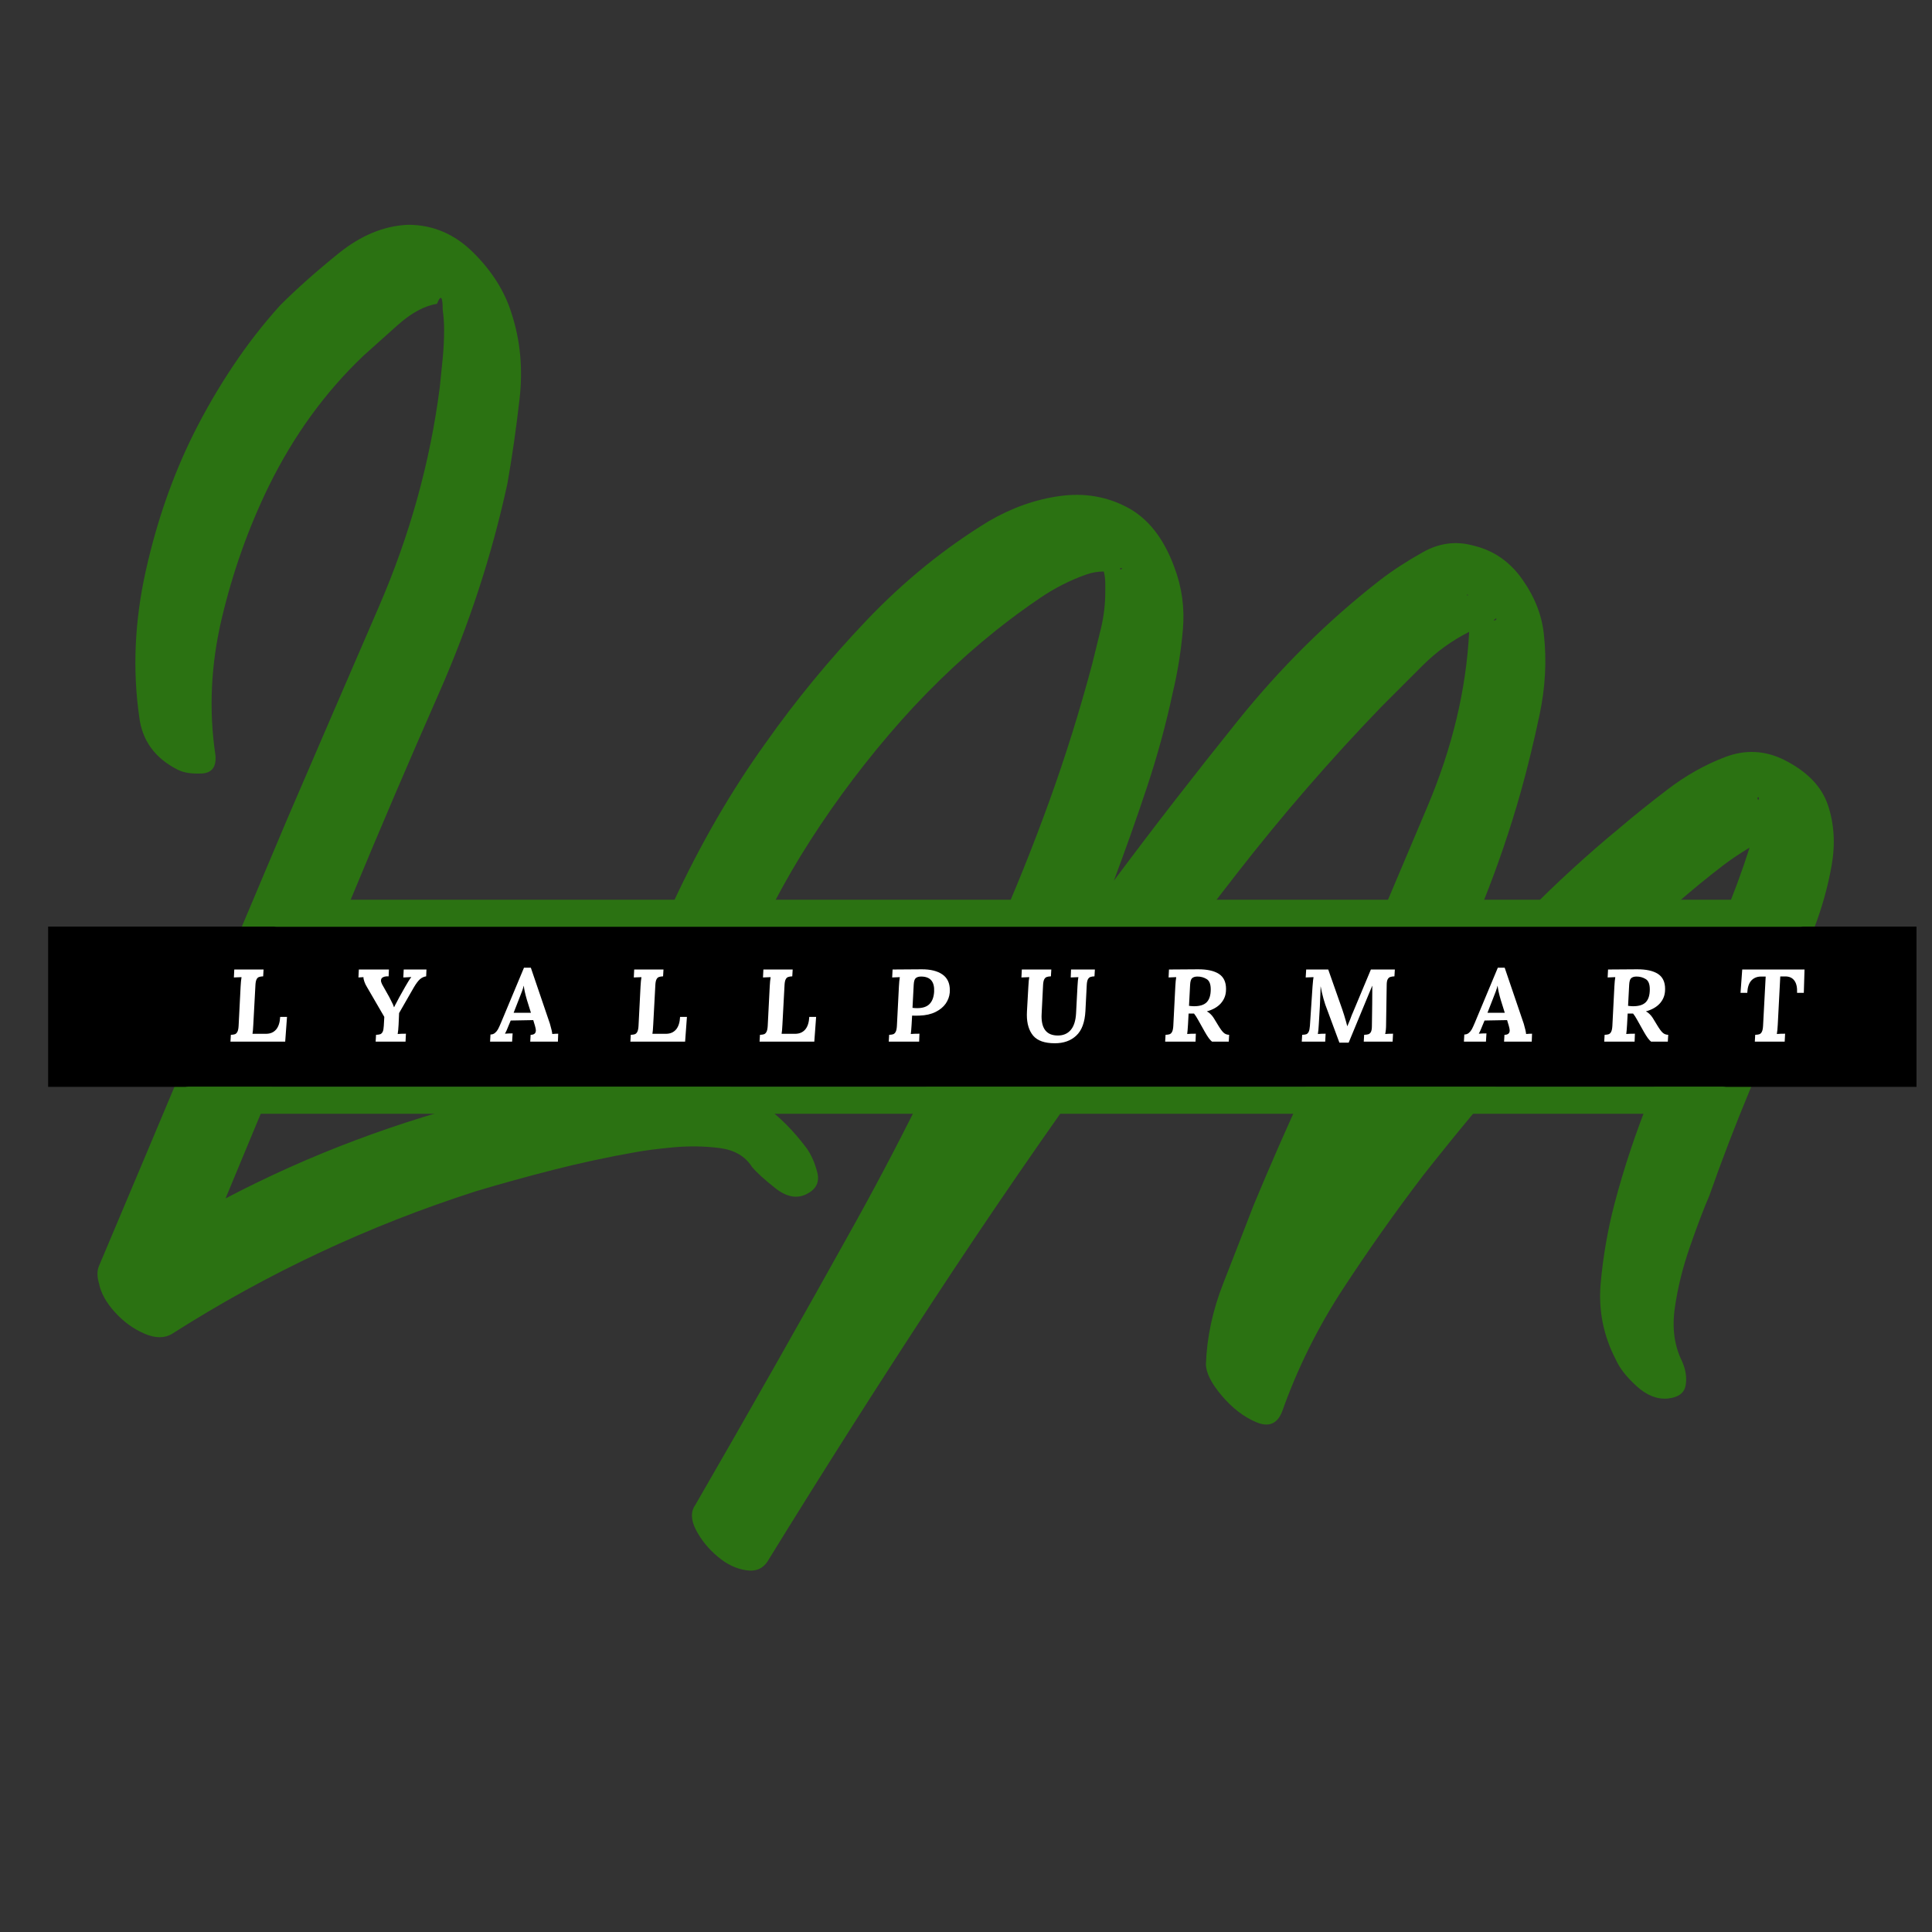 <svg xmlns="http://www.w3.org/2000/svg" xmlns:xlink="http://www.w3.org/1999/xlink" width="400" viewBox="0 0 300 300" height="400" preserveAspectRatio="xMidYMid meet"><rect x="0" y="0" width="300" height="300" fill="#333333" stroke="none"/><defs><g></g><clipPath id="4c1fae6042"><path d="M 7.473 143.883 L 297.629 143.883 L 297.629 168.766 L 7.473 168.766 Z M 7.473 143.883 " clip-rule="nonzero"></path></clipPath></defs><g fill="#2b7212" fill-opacity="1"><g transform="translate(8.663, 158.623)"><g><path d="M 116.578 19.656 C 117.316 20.695 117.875 21.961 118.25 23.453 C 118.625 24.941 118.066 26.055 116.578 26.797 C 115.086 27.547 113.484 27.25 111.766 25.906 C 110.055 24.562 108.832 23.445 108.094 22.562 C 107.051 20.914 105.375 19.941 103.062 19.641 C 100.758 19.348 98.379 19.312 95.922 19.531 C 93.461 19.758 91.414 20.023 89.781 20.328 C 85.613 21.066 81.477 21.957 77.375 23 C 73.281 24.039 69.227 25.16 65.219 26.359 C 48.539 31.711 32.832 39.082 18.094 48.469 C 16.895 49.207 15.441 49.203 13.734 48.453 C 12.023 47.711 10.5 46.598 9.156 45.109 C 7.812 43.617 6.992 42.129 6.703 40.641 C 6.398 39.598 6.398 38.707 6.703 37.969 C 11.609 26.352 16.484 14.773 21.328 3.234 C 26.172 -8.297 31.047 -19.867 35.953 -31.484 C 40.566 -42.203 45.289 -53.145 50.125 -64.312 C 54.969 -75.477 58.133 -86.867 59.625 -98.484 C 59.781 -99.973 59.93 -101.461 60.078 -102.953 C 60.223 -104.441 60.297 -105.93 60.297 -107.422 C 60.297 -108.461 60.223 -109.504 60.078 -110.547 C 60.078 -112.629 59.781 -112.926 59.188 -111.438 C 57.25 -111.145 55.195 -110.031 53.031 -108.094 C 50.875 -106.156 49.129 -104.594 47.797 -103.406 C 41.836 -97.75 36.922 -90.973 33.047 -83.078 C 29.922 -76.672 27.5 -69.859 25.781 -62.641 C 24.07 -55.422 23.742 -48.312 24.797 -41.312 C 24.941 -39.531 24.234 -38.598 22.672 -38.516 C 21.109 -38.441 19.879 -38.629 18.984 -39.078 C 15.41 -40.867 13.398 -43.625 12.953 -47.344 C 11.91 -54.633 12.242 -62.148 13.953 -69.891 C 15.672 -77.641 18.164 -84.789 21.438 -91.344 C 23.227 -94.914 25.238 -98.375 27.469 -101.719 C 29.695 -105.07 32.156 -108.238 34.844 -111.219 C 37.375 -113.75 40.383 -116.426 43.875 -119.25 C 47.375 -122.082 50.988 -123.57 54.719 -123.719 C 58.582 -123.719 61.969 -122.266 64.875 -119.359 C 67.781 -116.461 69.754 -113.301 70.797 -109.875 C 72.141 -105.707 72.547 -101.316 72.016 -96.703 C 71.492 -92.086 70.863 -87.695 70.125 -83.531 C 67.738 -72.508 64.203 -61.676 59.516 -51.031 C 54.828 -40.383 50.32 -29.848 46 -19.422 C 42.727 -11.68 39.453 -3.906 36.172 3.906 C 32.898 11.727 29.629 19.582 26.359 27.469 C 32.898 24.039 39.633 21.023 46.562 18.422 C 53.488 15.816 60.598 13.625 67.891 11.844 C 73.398 10.352 79.172 9.195 85.203 8.375 C 91.234 7.551 96.961 7.883 102.391 9.375 C 107.828 10.863 112.555 14.289 116.578 19.656 Z M 116.578 19.656 "></path></g></g></g><g fill="#2b7212" fill-opacity="1"><g transform="translate(92.566, 199.96)"><g><path d="M 184.469 -81.969 C 188.039 -80.176 190.312 -77.828 191.281 -74.922 C 192.25 -72.023 192.438 -68.898 191.844 -65.547 C 191.25 -62.191 190.316 -58.879 189.047 -55.609 C 187.785 -52.336 186.629 -49.359 185.578 -46.672 C 183.492 -41.316 181.336 -35.957 179.109 -30.594 C 176.879 -25.238 174.797 -19.805 172.859 -14.297 C 171.961 -12.211 170.957 -9.566 169.844 -6.359 C 168.727 -3.16 167.945 0 167.5 3.125 C 167.051 6.25 167.422 9.004 168.609 11.391 C 169.203 12.734 169.391 14 169.172 15.188 C 168.953 16.375 168.02 17.047 166.375 17.203 C 164.738 17.348 163.141 16.711 161.578 15.297 C 160.016 13.879 158.938 12.504 158.344 11.172 C 156.406 7.441 155.617 3.492 155.984 -0.672 C 156.359 -4.836 157.066 -8.93 158.109 -12.953 C 159.598 -18.609 161.457 -24.191 163.688 -29.703 C 165.926 -35.211 168.164 -40.723 170.406 -46.234 C 171.883 -49.805 173.406 -53.453 174.969 -57.172 C 176.539 -60.891 177.922 -64.613 179.109 -68.344 C 178.367 -67.895 177.66 -67.445 176.984 -67 C 176.316 -66.551 175.688 -66.102 175.094 -65.656 C 172.562 -63.719 170.066 -61.672 167.609 -59.516 C 165.148 -57.359 162.727 -55.238 160.344 -53.156 C 154.539 -47.645 148.992 -41.875 143.703 -35.844 C 138.422 -29.812 133.32 -23.672 128.406 -17.422 C 124.094 -11.766 119.961 -5.922 116.016 0.109 C 112.066 6.141 108.906 12.504 106.531 19.203 C 105.781 21.141 104.438 21.695 102.5 20.875 C 100.57 20.062 98.785 18.688 97.141 16.75 C 95.504 14.812 94.688 13.176 94.688 11.844 C 94.844 7.664 95.738 3.492 97.375 -0.672 C 99.008 -4.836 100.57 -8.859 102.062 -12.734 C 104.594 -18.836 107.234 -24.863 109.984 -30.812 C 112.742 -36.77 115.461 -42.801 118.141 -48.906 C 121.566 -56.945 125.211 -65.547 129.078 -74.703 C 132.953 -83.859 135.113 -92.906 135.562 -101.844 C 132.883 -100.5 130.461 -98.742 128.297 -96.578 C 126.141 -94.422 124.02 -92.301 121.938 -90.219 C 114.039 -82.031 106.555 -73.395 99.484 -64.312 C 92.422 -55.238 85.613 -46.082 79.062 -36.844 C 69.832 -24.039 60.898 -11.051 52.266 2.125 C 43.629 15.301 35.141 28.66 26.797 42.203 C 26.055 43.547 24.906 44.102 23.344 43.875 C 21.781 43.656 20.289 42.945 18.875 41.75 C 17.457 40.562 16.336 39.188 15.516 37.625 C 14.703 36.062 14.664 34.758 15.406 33.719 C 23.75 19.281 31.977 4.766 40.094 -9.828 C 48.207 -24.422 55.535 -39.457 62.078 -54.938 C 65.055 -61.633 67.812 -68.484 70.344 -75.484 C 72.875 -82.484 75.109 -89.629 77.047 -96.922 C 77.492 -98.711 77.941 -100.535 78.391 -102.391 C 78.836 -104.254 79.062 -106.156 79.062 -108.094 C 79.062 -108.238 79.062 -108.645 79.062 -109.312 C 79.062 -109.988 78.984 -110.625 78.828 -111.219 C 78.391 -111.219 77.945 -111.18 77.5 -111.109 C 77.051 -111.035 76.602 -110.922 76.156 -110.766 C 73.625 -109.879 71.203 -108.648 68.891 -107.078 C 66.586 -105.516 64.316 -103.844 62.078 -102.062 C 56.129 -97.301 50.586 -91.906 45.453 -85.875 C 40.316 -79.844 35.738 -73.551 31.719 -67 C 27.988 -60.895 24.707 -54.305 21.875 -47.234 C 19.051 -40.16 17.938 -32.977 18.531 -25.688 C 18.688 -23.895 18.02 -22.961 16.531 -22.891 C 15.039 -22.816 13.773 -23.078 12.734 -23.672 C 11.242 -24.422 9.898 -25.535 8.703 -27.016 C 7.516 -28.504 6.848 -30.07 6.703 -31.719 C 5.953 -41.238 7.695 -50.578 11.938 -59.734 C 16.188 -68.891 20.992 -77.191 26.359 -84.641 C 30.973 -91.191 36.18 -97.52 41.984 -103.625 C 47.797 -109.727 54.125 -114.863 60.969 -119.031 C 64.539 -121.113 68.223 -122.414 72.016 -122.938 C 75.816 -123.457 79.316 -122.863 82.516 -121.156 C 85.723 -119.445 88.145 -116.359 89.781 -111.891 C 90.969 -108.766 91.41 -105.523 91.109 -102.172 C 90.816 -98.816 90.297 -95.578 89.547 -92.453 C 88.504 -87.547 87.164 -82.633 85.531 -77.719 C 83.895 -72.801 82.18 -67.961 80.391 -63.203 C 86.492 -71.391 92.895 -79.648 99.594 -87.984 C 106.301 -96.328 113.676 -103.625 121.719 -109.875 C 123.645 -111.363 125.875 -112.816 128.406 -114.234 C 130.938 -115.648 133.547 -115.984 136.234 -115.234 C 139.359 -114.492 141.891 -112.742 143.828 -109.984 C 145.766 -107.234 146.879 -104.367 147.172 -101.391 C 147.617 -97.367 147.395 -93.234 146.5 -88.984 C 145.602 -84.742 144.633 -80.766 143.594 -77.047 C 141.957 -71.242 140.02 -65.551 137.781 -59.969 C 135.551 -54.383 133.25 -48.836 130.875 -43.328 C 135.188 -48.391 139.688 -53.301 144.375 -58.062 C 149.07 -62.832 153.953 -67.301 159.016 -71.469 C 161.098 -73.25 163.551 -75.219 166.375 -77.375 C 169.207 -79.539 172.188 -81.219 175.312 -82.406 C 178.438 -83.594 181.488 -83.445 184.469 -81.969 Z M 139.359 -103.625 C 139.648 -103.625 139.797 -103.695 139.797 -103.844 C 139.797 -104 139.648 -103.926 139.359 -103.625 Z M 81.297 -111.656 C 81.441 -111.508 81.551 -111.508 81.625 -111.656 C 81.695 -111.812 81.586 -111.812 81.297 -111.656 Z M 135.344 -107.422 C 135.344 -107.566 135.344 -107.641 135.344 -107.641 C 135.188 -107.641 135.188 -107.566 135.344 -107.422 Z M 180.453 -76.156 C 180.297 -76.156 180.297 -76.004 180.453 -75.703 C 180.598 -76.004 180.598 -76.156 180.453 -76.156 Z M 180.453 -76.156 "></path></g></g></g><g clip-path="url(#4c1fae6042)"><path fill="#000000" d="M 7.473 143.883 L 297.59 143.883 L 297.59 168.766 L 7.473 168.766 Z M 7.473 143.883 " fill-opacity="1" fill-rule="nonzero"></path></g><g fill="#ffffff" fill-opacity="1"><g transform="translate(35.223, 161.747)"><g><path d="M 5.641 -10.141 C 5.359 -10.129 5.141 -10.094 4.984 -10.031 C 4.828 -9.977 4.703 -9.852 4.609 -9.656 C 4.516 -9.469 4.457 -9.164 4.438 -8.75 L 4.109 -2.625 C 4.078 -1.957 4.035 -1.488 3.984 -1.219 L 6.125 -1.219 C 6.77 -1.227 7.281 -1.453 7.656 -1.891 C 8.031 -2.336 8.238 -2.988 8.281 -3.844 L 9.344 -3.844 L 9.062 0 L 0.562 0 L 0.625 -1.062 C 0.906 -1.07 1.117 -1.102 1.266 -1.156 C 1.422 -1.219 1.547 -1.344 1.641 -1.531 C 1.742 -1.727 1.805 -2.035 1.828 -2.453 L 2.141 -8.578 C 2.172 -9.18 2.219 -9.66 2.281 -10.016 L 1.094 -9.969 L 1.156 -11.203 L 5.703 -11.203 Z M 5.641 -10.141 "></path></g></g></g><g fill="#ffffff" fill-opacity="1"><g transform="translate(55.283, 161.747)"><g><path d="M 10.891 -10.141 C 10.523 -10.086 10.203 -9.938 9.922 -9.688 C 9.641 -9.438 9.328 -9.02 8.984 -8.438 L 6.688 -4.438 L 6.609 -2.625 C 6.578 -2.02 6.531 -1.539 6.469 -1.188 C 6.801 -1.219 7.227 -1.234 7.75 -1.234 L 7.688 0 L 3.047 0 L 3.109 -1.062 C 3.391 -1.07 3.609 -1.102 3.766 -1.156 C 3.922 -1.219 4.047 -1.344 4.141 -1.531 C 4.234 -1.727 4.289 -2.035 4.312 -2.453 L 4.391 -3.844 L 1.688 -8.5 C 1.531 -8.75 1.398 -9.02 1.297 -9.312 C 1.191 -9.613 1.145 -9.848 1.156 -10.016 L 0.375 -9.969 L 0.438 -11.203 L 5.109 -11.203 L 5.062 -10.141 C 4.695 -10.16 4.406 -10.113 4.188 -10 C 3.977 -9.895 3.875 -9.723 3.875 -9.484 C 3.875 -9.336 3.93 -9.145 4.047 -8.906 L 5.172 -6.906 C 5.191 -6.852 5.297 -6.645 5.484 -6.281 C 5.68 -5.926 5.816 -5.617 5.891 -5.359 L 5.922 -5.359 C 6.055 -5.648 6.16 -5.852 6.234 -5.969 L 6.734 -6.922 L 7.656 -8.562 C 7.781 -8.77 7.93 -9.023 8.109 -9.328 C 8.297 -9.641 8.453 -9.867 8.578 -10.016 L 8.578 -10.031 L 7.75 -9.984 L 7.344 -9.969 L 7.406 -11.203 L 10.938 -11.203 Z M 10.891 -10.141 "></path></g></g></g><g fill="#ffffff" fill-opacity="1"><g transform="translate(76.287, 161.747)"><g><path d="M 9.109 -2.766 C 9.328 -2.016 9.445 -1.488 9.469 -1.188 C 9.812 -1.219 10.117 -1.234 10.391 -1.234 L 10.344 0 L 6.047 0 L 6.109 -1.062 C 6.648 -1.062 6.922 -1.289 6.922 -1.75 C 6.922 -1.895 6.875 -2.133 6.781 -2.469 L 6.516 -3.344 L 3.016 -3.281 L 2.703 -2.531 C 2.473 -1.938 2.281 -1.504 2.125 -1.234 C 2.477 -1.266 2.875 -1.281 3.312 -1.281 L 3.234 0 L -0.188 0 L -0.125 -1.109 C 0.145 -1.109 0.375 -1.188 0.562 -1.344 C 0.75 -1.5 0.906 -1.688 1.031 -1.906 C 1.156 -2.133 1.312 -2.473 1.5 -2.922 L 5.078 -11.484 L 6.141 -11.484 Z M 5.031 -8.672 C 4.938 -8.254 4.688 -7.551 4.281 -6.562 L 3.469 -4.484 L 6.156 -4.484 L 5.531 -6.484 C 5.258 -7.422 5.098 -8.148 5.047 -8.672 Z M 5.031 -8.672 "></path></g></g></g><g fill="#ffffff" fill-opacity="1"><g transform="translate(97.322, 161.747)"><g><path d="M 5.641 -10.141 C 5.359 -10.129 5.141 -10.094 4.984 -10.031 C 4.828 -9.977 4.703 -9.852 4.609 -9.656 C 4.516 -9.469 4.457 -9.164 4.438 -8.75 L 4.109 -2.625 C 4.078 -1.957 4.035 -1.488 3.984 -1.219 L 6.125 -1.219 C 6.77 -1.227 7.281 -1.453 7.656 -1.891 C 8.031 -2.336 8.238 -2.988 8.281 -3.844 L 9.344 -3.844 L 9.062 0 L 0.562 0 L 0.625 -1.062 C 0.906 -1.07 1.117 -1.102 1.266 -1.156 C 1.422 -1.219 1.547 -1.344 1.641 -1.531 C 1.742 -1.727 1.805 -2.035 1.828 -2.453 L 2.141 -8.578 C 2.172 -9.18 2.219 -9.66 2.281 -10.016 L 1.094 -9.969 L 1.156 -11.203 L 5.703 -11.203 Z M 5.641 -10.141 "></path></g></g></g><g fill="#ffffff" fill-opacity="1"><g transform="translate(117.383, 161.747)"><g><path d="M 5.641 -10.141 C 5.359 -10.129 5.141 -10.094 4.984 -10.031 C 4.828 -9.977 4.703 -9.852 4.609 -9.656 C 4.516 -9.469 4.457 -9.164 4.438 -8.75 L 4.109 -2.625 C 4.078 -1.957 4.035 -1.488 3.984 -1.219 L 6.125 -1.219 C 6.77 -1.227 7.281 -1.453 7.656 -1.891 C 8.031 -2.336 8.238 -2.988 8.281 -3.844 L 9.344 -3.844 L 9.062 0 L 0.562 0 L 0.625 -1.062 C 0.906 -1.07 1.117 -1.102 1.266 -1.156 C 1.422 -1.219 1.547 -1.344 1.641 -1.531 C 1.742 -1.727 1.805 -2.035 1.828 -2.453 L 2.141 -8.578 C 2.172 -9.18 2.219 -9.66 2.281 -10.016 L 1.094 -9.969 L 1.156 -11.203 L 5.703 -11.203 Z M 5.641 -10.141 "></path></g></g></g><g fill="#ffffff" fill-opacity="1"><g transform="translate(137.443, 161.747)"><g><path d="M 5.656 -11.234 C 7.039 -11.242 8.117 -10.977 8.891 -10.438 C 9.66 -9.906 10.047 -9.094 10.047 -8 C 10.047 -7.82 10.039 -7.688 10.031 -7.594 C 9.977 -7 9.77 -6.438 9.406 -5.906 C 9.039 -5.383 8.516 -4.953 7.828 -4.609 C 7.141 -4.266 6.312 -4.078 5.344 -4.047 L 4.719 -4.031 L 4.188 -4.047 L 4.109 -2.641 C 4.066 -1.93 4.023 -1.445 3.984 -1.188 C 4.316 -1.219 4.766 -1.234 5.328 -1.234 L 5.281 0 L 0.562 0 L 0.625 -1.062 C 0.906 -1.07 1.117 -1.102 1.266 -1.156 C 1.422 -1.219 1.547 -1.344 1.641 -1.531 C 1.742 -1.727 1.805 -2.035 1.828 -2.453 L 2.141 -8.578 C 2.172 -9.18 2.219 -9.66 2.281 -10.016 L 1.094 -9.969 L 1.156 -11.203 Z M 5.578 -10.109 C 5.211 -10.109 4.938 -10.023 4.75 -9.859 C 4.57 -9.703 4.469 -9.363 4.438 -8.844 L 4.25 -5.25 C 4.477 -5.219 4.719 -5.203 4.969 -5.203 C 5.832 -5.203 6.473 -5.414 6.891 -5.844 C 7.316 -6.27 7.555 -6.906 7.609 -7.75 C 7.691 -9.32 7.016 -10.109 5.578 -10.109 Z M 5.578 -10.109 "></path></g></g></g><g fill="#ffffff" fill-opacity="1"><g transform="translate(157.919, 161.747)"><g><path d="M 12.031 -10.141 C 11.75 -10.129 11.531 -10.094 11.375 -10.031 C 11.227 -9.977 11.102 -9.852 11 -9.656 C 10.906 -9.469 10.848 -9.164 10.828 -8.75 L 10.625 -4.75 C 10.531 -3 10.055 -1.727 9.203 -0.938 C 8.359 -0.145 7.25 0.25 5.875 0.25 C 4.301 0.25 3.18 -0.141 2.516 -0.922 C 1.859 -1.711 1.531 -2.789 1.531 -4.156 C 1.531 -4.395 1.535 -4.578 1.547 -4.703 L 1.766 -8.578 C 1.805 -9.297 1.852 -9.773 1.906 -10.016 L 0.688 -9.969 L 0.75 -11.203 L 5.328 -11.203 L 5.266 -10.141 C 4.973 -10.129 4.75 -10.094 4.594 -10.031 C 4.445 -9.977 4.32 -9.852 4.219 -9.656 C 4.125 -9.469 4.066 -9.164 4.047 -8.75 L 3.828 -4.359 L 3.812 -3.938 C 3.812 -1.945 4.656 -0.953 6.344 -0.953 C 7.188 -0.953 7.852 -1.238 8.344 -1.812 C 8.832 -2.383 9.109 -3.242 9.172 -4.391 L 9.391 -8.578 C 9.43 -9.297 9.477 -9.773 9.531 -10.016 L 8.344 -9.969 L 8.391 -11.203 L 12.094 -11.203 Z M 12.031 -10.141 "></path></g></g></g><g fill="#ffffff" fill-opacity="1"><g transform="translate(180.362, 161.747)"><g><path d="M 5.656 -11.234 C 7.062 -11.242 8.141 -11.008 8.891 -10.531 C 9.641 -10.051 10.016 -9.27 10.016 -8.188 C 10.016 -8.02 10.008 -7.891 10 -7.797 C 9.945 -7.086 9.672 -6.457 9.172 -5.906 C 8.672 -5.363 7.961 -4.961 7.047 -4.703 L 7.047 -4.688 C 7.223 -4.613 7.406 -4.484 7.594 -4.297 C 7.789 -4.109 7.957 -3.906 8.094 -3.688 L 8.781 -2.562 C 9.125 -1.988 9.41 -1.598 9.641 -1.391 C 9.867 -1.18 10.156 -1.07 10.5 -1.062 L 10.438 0 L 7.844 0 C 7.539 -0.227 7.172 -0.727 6.734 -1.5 L 5.656 -3.422 C 5.445 -3.805 5.242 -4.117 5.047 -4.359 L 4.203 -4.359 L 4.109 -2.641 C 4.066 -1.93 4.023 -1.445 3.984 -1.188 C 4.316 -1.219 4.766 -1.234 5.328 -1.234 L 5.281 0 L 0.562 0 L 0.625 -1.062 C 0.906 -1.07 1.117 -1.102 1.266 -1.156 C 1.422 -1.219 1.547 -1.344 1.641 -1.531 C 1.742 -1.727 1.805 -2.035 1.828 -2.453 L 2.141 -8.578 C 2.172 -9.18 2.219 -9.66 2.281 -10.016 L 1.094 -9.969 L 1.156 -11.203 Z M 5.578 -10.109 C 5.211 -10.109 4.938 -10.023 4.75 -9.859 C 4.57 -9.703 4.469 -9.363 4.438 -8.844 L 4.266 -5.562 C 4.586 -5.52 4.848 -5.5 5.047 -5.5 C 5.961 -5.5 6.625 -5.711 7.031 -6.141 C 7.438 -6.566 7.641 -7.227 7.641 -8.125 C 7.641 -8.938 7.426 -9.469 7 -9.719 C 6.582 -9.977 6.109 -10.109 5.578 -10.109 Z M 5.578 -10.109 "></path></g></g></g><g fill="#ffffff" fill-opacity="1"><g transform="translate(201.622, 161.747)"><g><path d="M 14.906 -10.141 C 14.625 -10.129 14.398 -10.094 14.234 -10.031 C 14.078 -9.977 13.945 -9.852 13.844 -9.656 C 13.75 -9.469 13.703 -9.164 13.703 -8.75 L 13.609 -2.625 C 13.609 -2.07 13.562 -1.594 13.469 -1.188 C 13.82 -1.219 14.227 -1.234 14.688 -1.234 L 14.625 0 L 10.141 0 L 10.203 -1.062 C 10.492 -1.07 10.719 -1.102 10.875 -1.156 C 11.039 -1.219 11.172 -1.344 11.266 -1.531 C 11.359 -1.727 11.406 -2.035 11.406 -2.453 L 11.453 -5.844 C 11.461 -6.094 11.469 -7.035 11.469 -8.672 L 11.453 -8.672 L 7.797 0.156 L 6.359 0.156 L 4.406 -5.109 C 4.258 -5.453 4.086 -5.969 3.891 -6.656 C 3.703 -7.344 3.555 -7.977 3.453 -8.562 L 3.438 -8.562 L 3.422 -7.875 C 3.367 -6.457 3.336 -5.672 3.328 -5.516 L 3.156 -2.625 C 3.125 -2.02 3.078 -1.539 3.016 -1.188 C 3.359 -1.219 3.758 -1.234 4.219 -1.234 L 4.156 0 L 0.516 0 L 0.578 -1.062 C 0.867 -1.07 1.086 -1.102 1.234 -1.156 C 1.379 -1.219 1.5 -1.344 1.594 -1.531 C 1.688 -1.727 1.75 -2.035 1.781 -2.453 L 2.188 -8.578 C 2.25 -9.367 2.301 -9.848 2.344 -10.016 L 1.125 -9.969 L 1.203 -11.203 L 4.625 -11.203 L 6.812 -4.984 C 7 -4.441 7.191 -3.816 7.391 -3.109 L 7.578 -2.406 L 7.594 -2.406 L 8.031 -3.453 C 8.125 -3.711 8.207 -3.938 8.281 -4.125 C 8.363 -4.312 8.43 -4.469 8.484 -4.594 L 11.25 -11.203 L 14.969 -11.203 Z M 14.906 -10.141 "></path></g></g></g><g fill="#ffffff" fill-opacity="1"><g transform="translate(227.504, 161.747)"><g><path d="M 9.109 -2.766 C 9.328 -2.016 9.445 -1.488 9.469 -1.188 C 9.812 -1.219 10.117 -1.234 10.391 -1.234 L 10.344 0 L 6.047 0 L 6.109 -1.062 C 6.648 -1.062 6.922 -1.289 6.922 -1.75 C 6.922 -1.895 6.875 -2.133 6.781 -2.469 L 6.516 -3.344 L 3.016 -3.281 L 2.703 -2.531 C 2.473 -1.938 2.281 -1.504 2.125 -1.234 C 2.477 -1.266 2.875 -1.281 3.312 -1.281 L 3.234 0 L -0.188 0 L -0.125 -1.109 C 0.145 -1.109 0.375 -1.188 0.562 -1.344 C 0.75 -1.5 0.906 -1.688 1.031 -1.906 C 1.156 -2.133 1.312 -2.473 1.5 -2.922 L 5.078 -11.484 L 6.141 -11.484 Z M 5.031 -8.672 C 4.938 -8.254 4.688 -7.551 4.281 -6.562 L 3.469 -4.484 L 6.156 -4.484 L 5.531 -6.484 C 5.258 -7.422 5.098 -8.148 5.047 -8.672 Z M 5.031 -8.672 "></path></g></g></g><g fill="#ffffff" fill-opacity="1"><g transform="translate(248.54, 161.747)"><g><path d="M 5.656 -11.234 C 7.062 -11.242 8.141 -11.008 8.891 -10.531 C 9.641 -10.051 10.016 -9.27 10.016 -8.188 C 10.016 -8.02 10.008 -7.891 10 -7.797 C 9.945 -7.086 9.672 -6.457 9.172 -5.906 C 8.672 -5.363 7.961 -4.961 7.047 -4.703 L 7.047 -4.688 C 7.223 -4.613 7.406 -4.484 7.594 -4.297 C 7.789 -4.109 7.957 -3.906 8.094 -3.688 L 8.781 -2.562 C 9.125 -1.988 9.41 -1.598 9.641 -1.391 C 9.867 -1.18 10.156 -1.07 10.5 -1.062 L 10.438 0 L 7.844 0 C 7.539 -0.227 7.172 -0.727 6.734 -1.5 L 5.656 -3.422 C 5.445 -3.805 5.242 -4.117 5.047 -4.359 L 4.203 -4.359 L 4.109 -2.641 C 4.066 -1.93 4.023 -1.445 3.984 -1.188 C 4.316 -1.219 4.766 -1.234 5.328 -1.234 L 5.281 0 L 0.562 0 L 0.625 -1.062 C 0.906 -1.07 1.117 -1.102 1.266 -1.156 C 1.422 -1.219 1.547 -1.344 1.641 -1.531 C 1.742 -1.727 1.805 -2.035 1.828 -2.453 L 2.141 -8.578 C 2.172 -9.18 2.219 -9.66 2.281 -10.016 L 1.094 -9.969 L 1.156 -11.203 Z M 5.578 -10.109 C 5.211 -10.109 4.938 -10.023 4.75 -9.859 C 4.57 -9.703 4.469 -9.363 4.438 -8.844 L 4.266 -5.562 C 4.586 -5.52 4.848 -5.5 5.047 -5.5 C 5.961 -5.5 6.625 -5.711 7.031 -6.141 C 7.438 -6.566 7.641 -7.227 7.641 -8.125 C 7.641 -8.938 7.426 -9.469 7 -9.719 C 6.582 -9.977 6.109 -10.109 5.578 -10.109 Z M 5.578 -10.109 "></path></g></g></g><g fill="#ffffff" fill-opacity="1"><g transform="translate(269.799, 161.747)"><g><path d="M 10.297 -7.578 L 9.25 -7.578 C 9.289 -8.422 9.148 -9.055 8.828 -9.484 C 8.504 -9.922 8.031 -10.133 7.406 -10.125 L 6.641 -10.125 L 6.25 -2.625 C 6.219 -2.02 6.172 -1.539 6.109 -1.188 C 6.453 -1.219 6.879 -1.234 7.391 -1.234 L 7.328 0 L 2.688 0 L 2.75 -1.062 C 3.039 -1.07 3.258 -1.102 3.406 -1.156 C 3.562 -1.219 3.688 -1.344 3.781 -1.531 C 3.883 -1.727 3.945 -2.035 3.969 -2.453 L 4.375 -10.109 L 3.625 -10.109 C 3 -10.098 2.5 -9.883 2.125 -9.469 C 1.758 -9.051 1.555 -8.422 1.516 -7.578 L 0.469 -7.578 L 0.734 -11.203 L 10.406 -11.203 Z M 10.297 -7.578 "></path></g></g></g><path stroke-linecap="round" transform="matrix(0.6, 0, 0, 0.6, 40.785, 139.708)" fill="none" stroke-linejoin="miter" d="M 3.503 3.501 L 398.048 3.501 " stroke="#2b7212" stroke-width="7" stroke-opacity="1" stroke-miterlimit="4"></path><path stroke-linecap="round" transform="matrix(0.6, 0, 0, 0.6, 27.318, 168.74)" fill="none" stroke-linejoin="miter" d="M 3.5 3.5 L 400.082 3.5 " stroke="#2b7212" stroke-width="7" stroke-opacity="1" stroke-miterlimit="4"></path></svg>